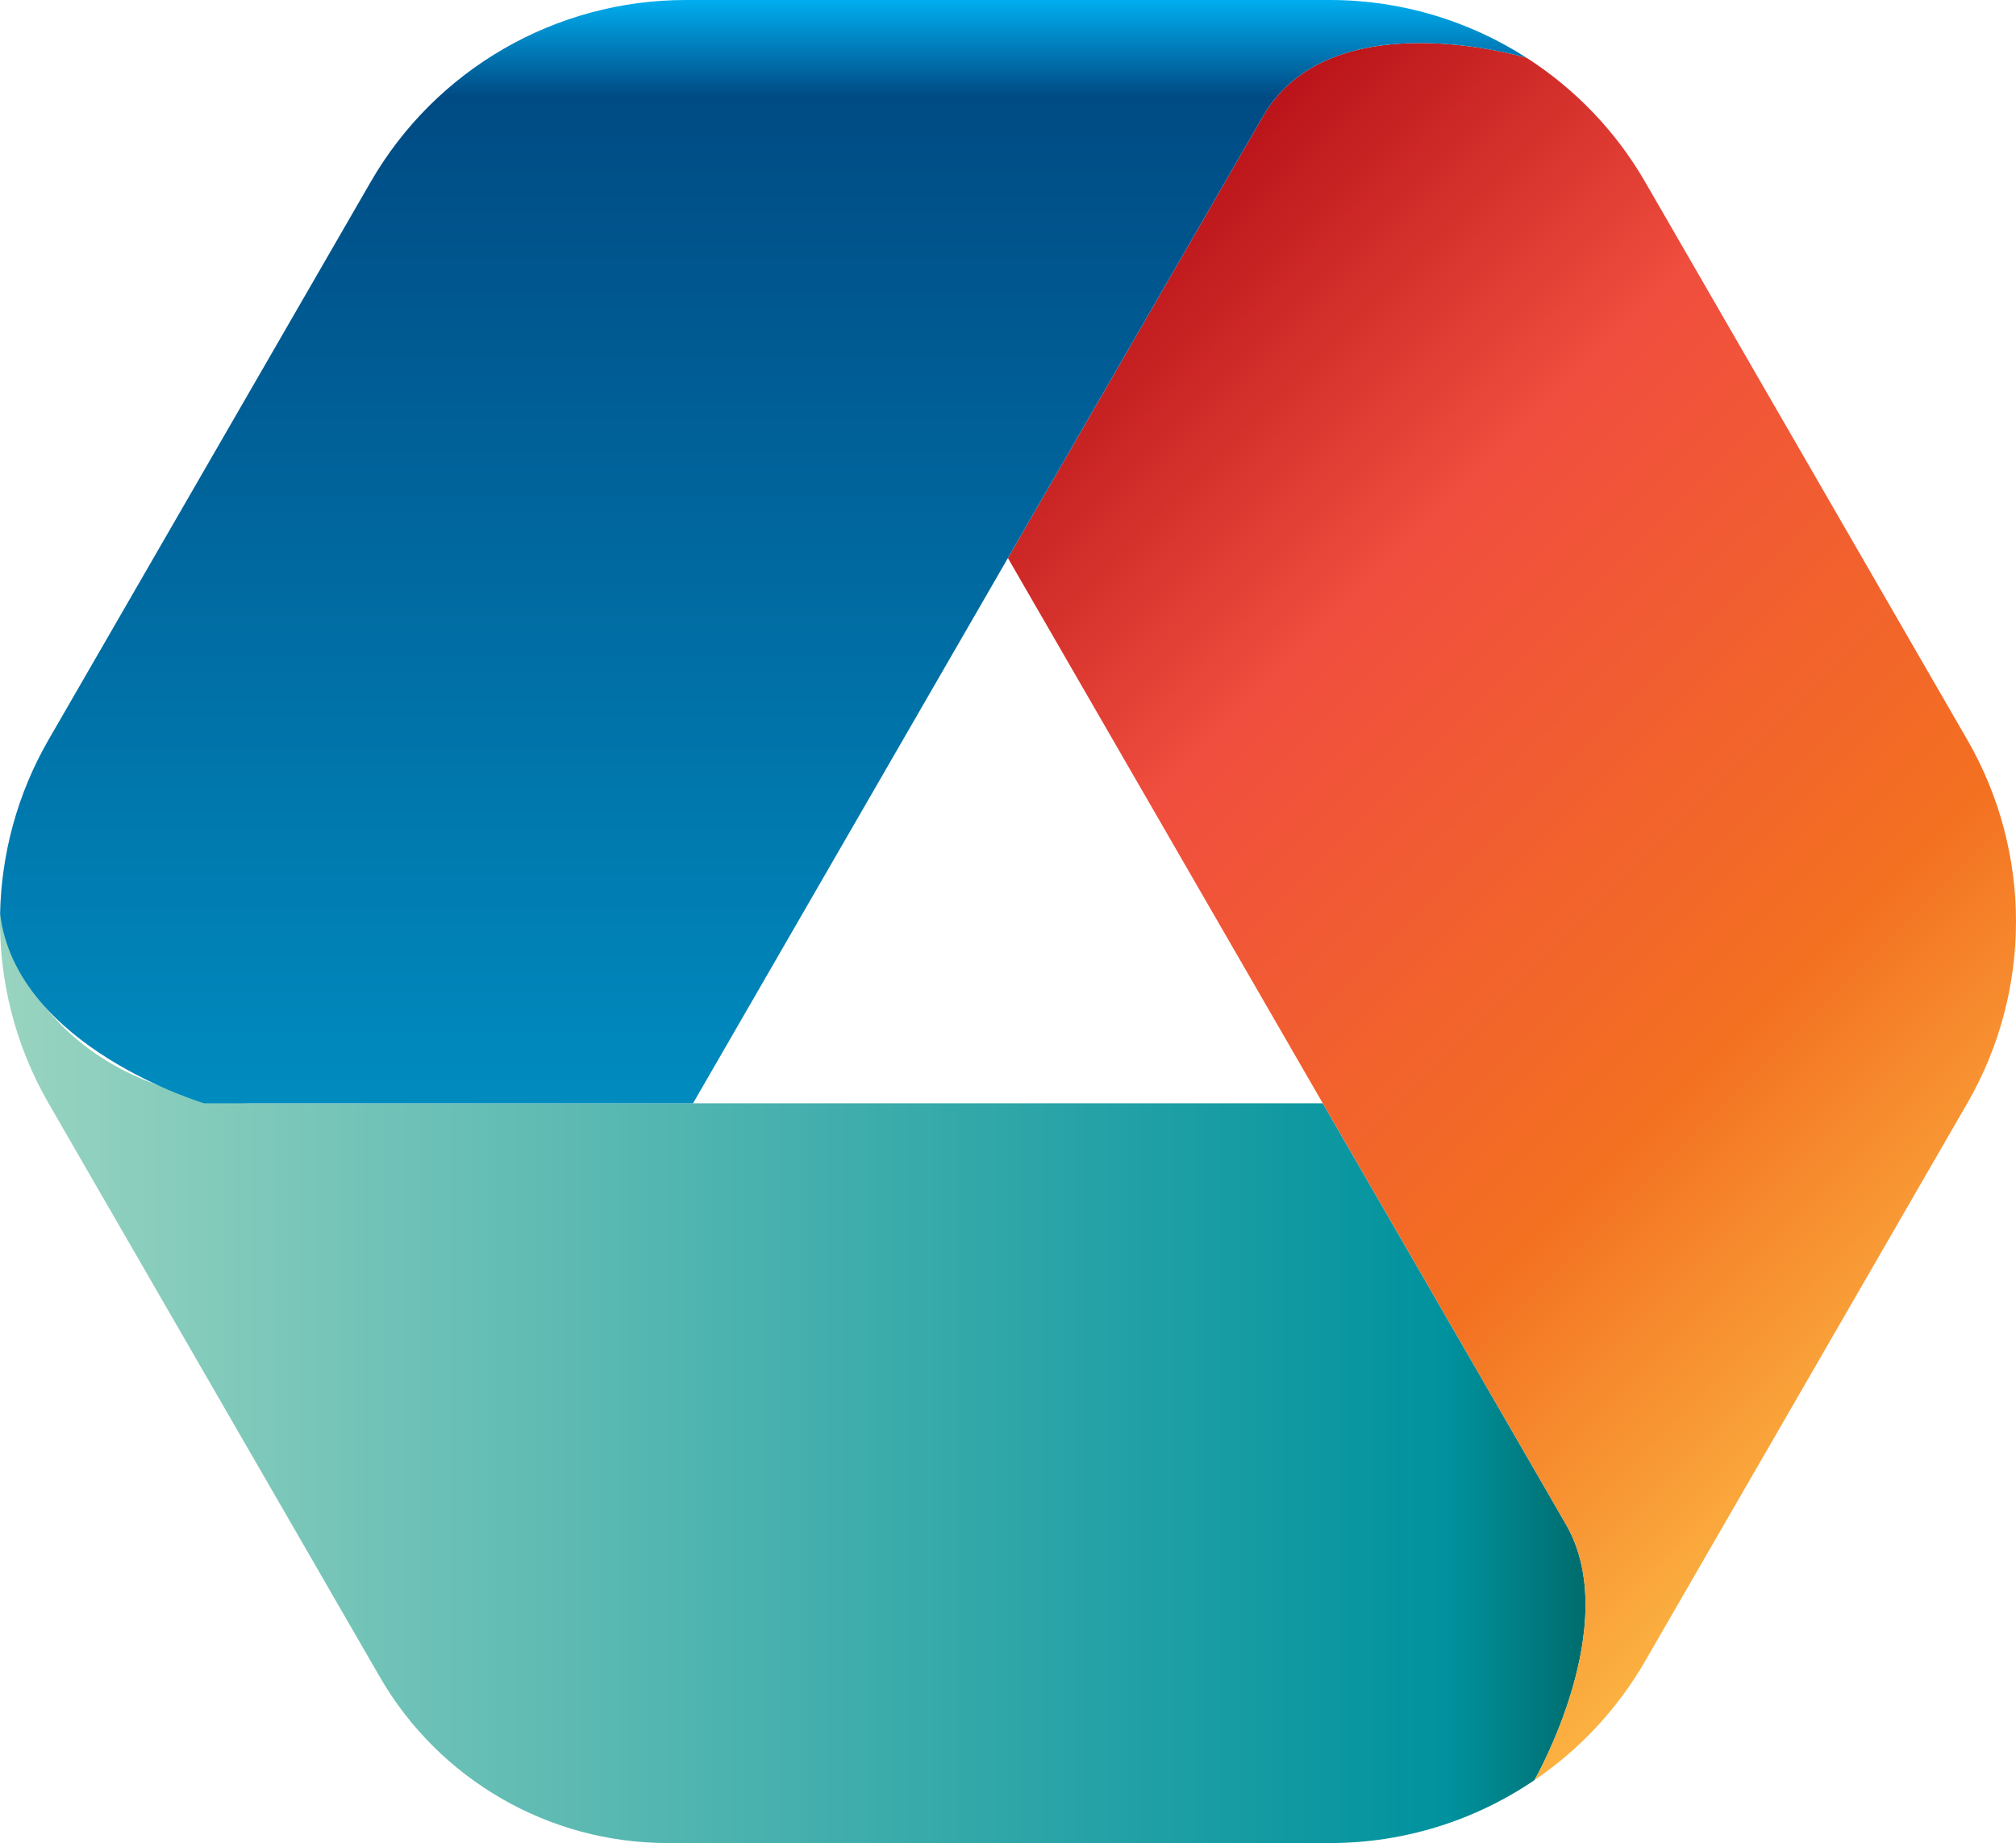 <?xml version="1.0" encoding="utf-8"?>
<svg viewBox="1456.277 245.451 592.697 541.974" xmlns="http://www.w3.org/2000/svg">
  <g id="g-1" transform="matrix(1, 0, 0, 1, 1102.625, 11.98)">
    <linearGradient id="gradient-1" gradientUnits="userSpaceOnUse" x1="353.651" y1="638.811" x2="819.792" y2="638.811">
      <stop offset="0" style="stop-color:#99D4C0"/>
      <stop offset="0.913" style="stop-color:#00929E"/>
      <stop offset="1" style="stop-color:#006C6D"/>
    </linearGradient>
    <path id="path-1" style="fill: url('#gradient-1');" d="M814.064,681.781 L814.064,681.781l-71.522-123.88H557.408H427.277c0,0-59.354,0-73.601-55.724c-0.41,19.211,4.306,38.507,14.246,55.724 l20.279,35.124l77.113,133.564c17.454,30.232,49.712,48.856,84.621,48.856h194.783c21.794,0,42.629-6.657,60.063-18.502 C805.143,756.312,830.955,711.036,814.064,681.781z"/>
    <g id="g-2">
      <linearGradient id="gradient-2" gradientUnits="userSpaceOnUse" x1="646.208" y1="344.543" x2="933.042" y2="631.376">
        <stop offset="0" style="stop-color:#BA141A"/>
        <stop offset="0.301" style="stop-color:#F04E3E"/>
        <stop offset="0.714" style="stop-color:#F37021"/>
        <stop offset="0.995" style="stop-color:#FBB040"/>
      </linearGradient>
      <path id="path-2" style="fill: url('#gradient-2');" d="M932.028,451.014 l-94.743-164.099c-8.67-15.017-20.702-27.379-34.805-36.441c-2.116-0.624-57.938-16.699-77.495,17.176l0,0l-75.01,129.921 l92.567,160.331l71.522,123.88h0c16.89,29.255-8.922,74.531-9.283,75.161c13.113-8.909,24.307-20.745,32.504-34.941l14.19-24.578 l80.552-139.521C951.122,524.83,951.122,484.085,932.028,451.014z"/>
      <linearGradient id="gradient-3" gradientUnits="userSpaceOnUse" x1="578.078" y1="557.901" x2="578.078" y2="233.471">
        <stop offset="0" style="stop-color:#008BBF"/>
        <stop offset="0.913" style="stop-color:#004B84"/>
        <stop offset="1" style="stop-color:#00AEEF"/>
      </linearGradient>
      <path id="path-3" style="fill: url('#gradient-3');" d="M744.718,233.471h-38.991 H555.232c-38.187,0-73.474,20.372-92.567,53.444l-94.743,164.099c-9.153,15.854-13.869,33.473-14.246,51.164 c4.756,39.268,59.958,55.724,59.958,55.724h143.774l92.567-160.331l75.01-129.921c19.557-33.874,75.379-17.799,77.495-17.176 C785.525,239.579,765.565,233.471,744.718,233.471z"/>
    </g>
  </g>
</svg>